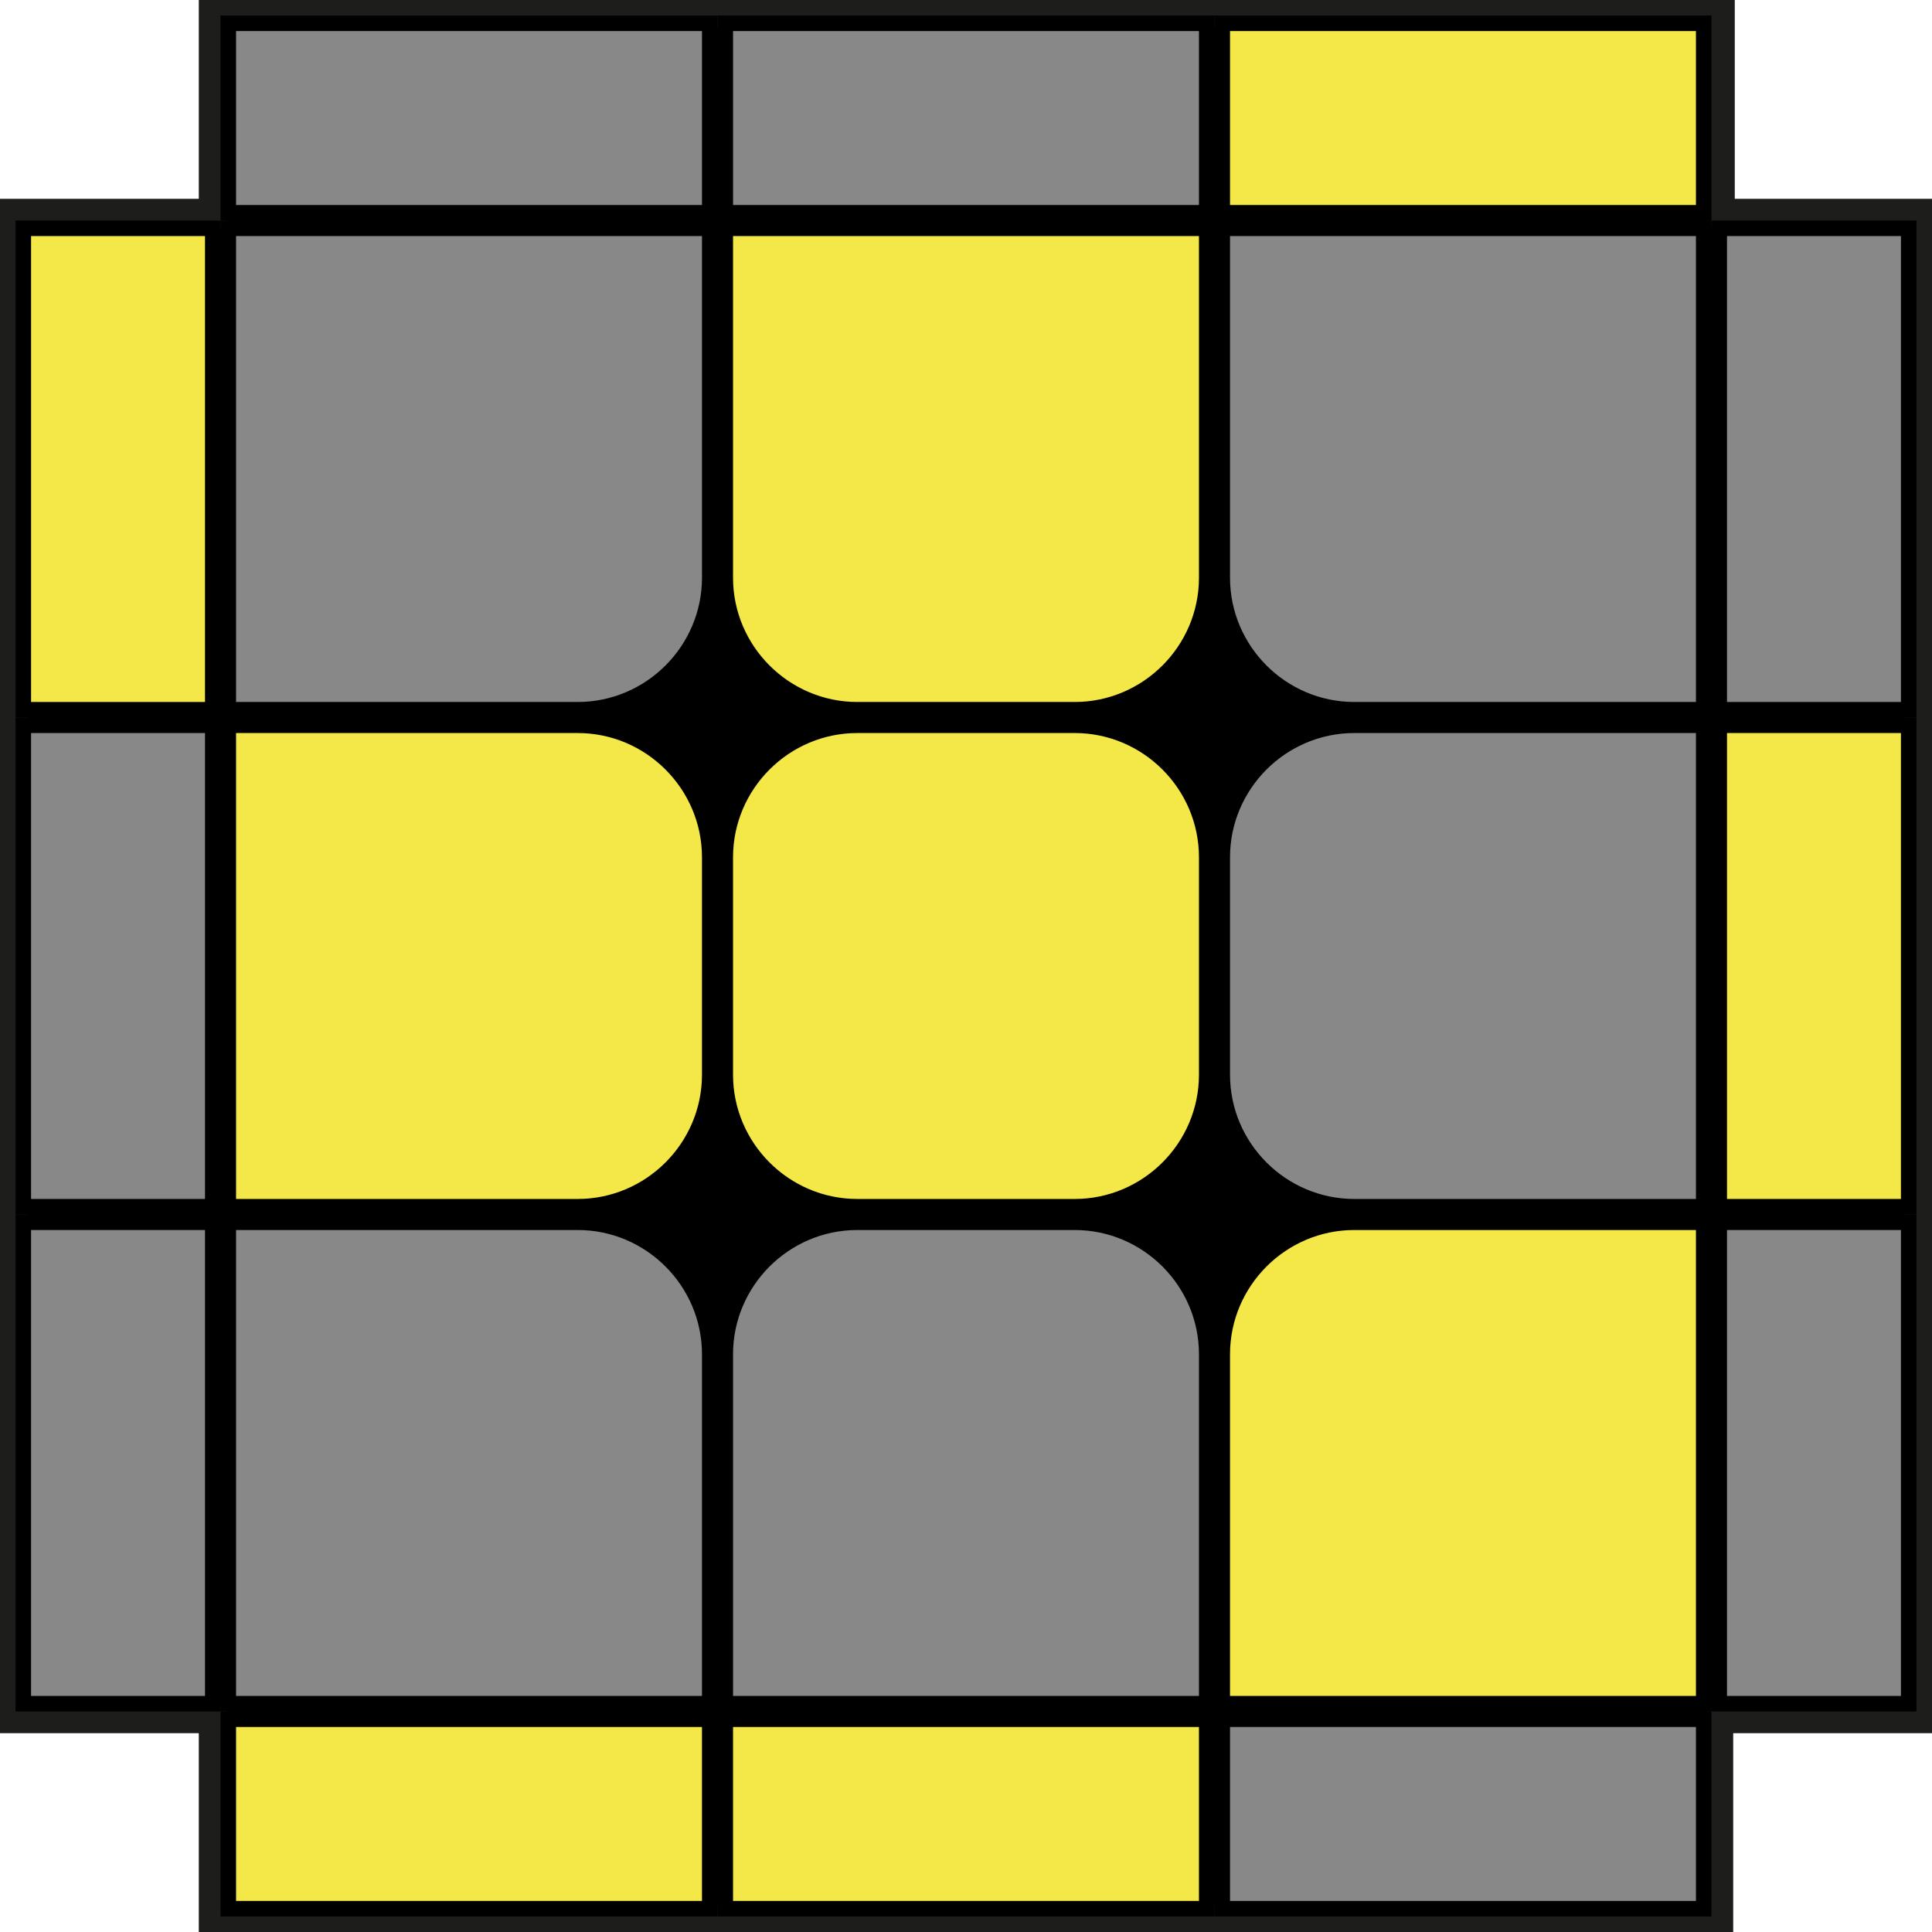<?xml version="1.0" encoding="utf-8"?>
<!-- Generator: Adobe Illustrator 26.5.0, SVG Export Plug-In . SVG Version: 6.00 Build 0)  -->
<svg version="1.1" id="Capa_2_00000065784270438852041470000012300900707546153140_"
	 xmlns="http://www.w3.org/2000/svg" xmlns:xlink="http://www.w3.org/1999/xlink" x="0px" y="0px" viewBox="0 0 124.4 124.4"
	 style="enable-background:new 0 0 124.4 124.4;" xml:space="preserve">
<style type="text/css">
	.st0{fill:#1D1D1B;}
	.st1{fill:#F4E849;}
	.st2{fill:#888888;}
</style>
<g id="Capa_1-2">
	<g>
		<g id="Fondo">
			<polygon points="0.9,13.7 13.7,13.7 13.7,0.9 110.8,0.9 110.8,13.7 123.6,13.7 123.6,110.8 110.8,110.8 110.8,123.6 13.7,123.6 
				13.7,110.8 0.9,110.8 			"/>
			<path class="st0" d="M122.7,109.9h-12.8v12.8H14.6v-12.8H1.8V14.6h12.8V1.8h95.3v12.8h12.8V109.9 M124.5,111.6V12.8h-12.8V0H12.8
				v12.8H0v98.8h12.8v12.8h98.8v-12.8H124.5L124.5,111.6z"/>
		</g>
		<g>
			<path class="st1" d="M77.7,55.2v14c0,4.7-3.8,8.5-8.5,8.5h-14c-4.7,0-8.5-3.8-8.5-8.5v-14c0-4.7,3.8-8.5,8.5-8.5h14
				C73.9,46.7,77.7,50.5,77.7,55.2z"/>
			<path d="M77.2,69.2c0,4.4-3.6,8-8,8h-14c-4.4,0-8-3.6-8-8v-14c0-4.4,3.6-8,8-8h14c4.4,0,8,3.6,8,8L77.2,69.2 M78.2,69.2v-14
				c0-5-4-9-9-9h-14c-5,0-9,4-9,9v14c0,5,4,9,9,9h14C74.2,78.2,78.2,74.2,78.2,69.2L78.2,69.2z"/>
		</g>
		<g>
			<path class="st2" d="M78.7,55.2c0-4.7,3.8-8.5,8.5-8.5h22.5v31H87.2c-4.7,0-8.5-3.8-8.5-8.5C78.7,69.2,78.7,55.2,78.7,55.2z"/>
			<path d="M109.2,77.2h-22c-4.4,0-8-3.6-8-8v-14c0-4.4,3.6-8,8-8h22V77.2 M110.2,78.2v-32h-23c-5,0-9,4-9,9v14c0,5,4,9,9,9
				L110.2,78.2C110.2,78.2,110.2,78.2,110.2,78.2z"/>
		</g>
		<g>
			<path class="st1" d="M14.7,46.7h22.5c4.7,0,8.5,3.8,8.5,8.5v14c0,4.7-3.8,8.5-8.5,8.5H14.7C14.7,77.7,14.7,46.7,14.7,46.7z"/>
			<path d="M45.2,69.2c0,4.4-3.6,8-8,8h-22v-30h22c4.4,0,8,3.6,8,8V69.2 M46.2,69.2v-14c0-5-4-9-9-9h-23v32h23
				C42.2,78.2,46.2,74.2,46.2,69.2L46.2,69.2z"/>
		</g>
		<g>
			<path class="st2" d="M46.7,87.2c0-4.7,3.8-8.5,8.5-8.5h14c4.7,0,8.5,3.8,8.5,8.5v22.5h-31V87.2z"/>
			<path d="M77.2,109.2h-30v-22c0-4.4,3.6-8,8-8h14c4.4,0,8,3.6,8,8L77.2,109.2 M78.2,110.2v-23c0-5-4-9-9-9h-14c-5,0-9,4-9,9v23
				H78.2C78.2,110.2,78.2,110.2,78.2,110.2z"/>
		</g>
		<g>
			<path class="st1" d="M78.7,87.2c0-4.7,3.8-8.5,8.5-8.5h22.5v31h-31V87.2z"/>
			<path d="M109.2,109.2h-30v-22c0-4.4,3.6-8,8-8h22V109.2 M110.2,110.2v-32h-23c-5,0-9,4-9,9v23H110.2L110.2,110.2z"/>
		</g>
		<g>
			<path class="st2" d="M14.7,78.7h22.5c4.7,0,8.5,3.8,8.5,8.5v22.5h-31V78.7z"/>
			<path d="M45.2,109.2h-30v-30h22c4.4,0,8,3.6,8,8V109.2 M46.2,110.2v-23c0-5-4-9-9-9h-23v32H46.2L46.2,110.2z"/>
		</g>
		<g>
			<path class="st1" d="M46.7,14.7h31v22.5c0,4.7-3.8,8.5-8.5,8.5h-14c-4.7,0-8.5-3.8-8.5-8.5V14.7z"/>
			<path d="M77.2,37.2c0,4.4-3.6,8-8,8h-14c-4.4,0-8-3.6-8-8v-22h30L77.2,37.2 M78.2,37.2v-23h-32v23c0,5,4,9,9,9h14
				C74.2,46.2,78.2,42.2,78.2,37.2L78.2,37.2z"/>
		</g>
		<g>
			<path class="st2" d="M78.7,14.7h31v31H87.2c-4.7,0-8.5-3.8-8.5-8.5V14.7z"/>
			<path d="M109.2,45.2h-22c-4.4,0-8-3.6-8-8v-22h30V45.2 M110.2,46.2v-32h-32v23c0,5,4,9,9,9H110.2L110.2,46.2z"/>
		</g>
		<g>
			<path class="st2" d="M14.7,14.7h31v22.5c0,4.7-3.8,8.5-8.5,8.5H14.7V14.7z"/>
			<path d="M45.2,37.2c0,4.4-3.6,8-8,8h-22v-30h30V37.2 M46.2,37.2v-23h-32v32h23C42.2,46.2,46.2,42.2,46.2,37.2L46.2,37.2z"/>
		</g>
		<g>
			<rect x="110.7" y="14.7" class="st2" width="12.2" height="31"/>
			<path d="M122.4,45.2h-11.2v-30h11.2V45.2 M123.4,46.2v-32h-13.2v32H123.4L123.4,46.2z"/>
		</g>
		<g>
			<rect x="110.7" y="46.7" class="st1" width="12.2" height="31"/>
			<path d="M122.4,77.2h-11.2v-30h11.2V77.2 M123.4,78.2v-32h-13.2v32L123.4,78.2C123.4,78.2,123.4,78.2,123.4,78.2z"/>
		</g>
		<g>
			<rect x="110.7" y="78.7" class="st2" width="12.2" height="31"/>
			<path d="M122.4,109.2h-11.2v-30h11.2V109.2 M123.4,110.2v-32h-13.2v32H123.4L123.4,110.2z"/>
		</g>
		<g>
			<rect x="78.7" y="110.7" class="st2" width="31" height="12.2"/>
			<path d="M109.2,122.4h-30v-11.2h30V122.4 M110.2,123.4v-13.2h-32v13.2H110.2L110.2,123.4z"/>
		</g>
		<g>
			<rect x="46.7" y="110.7" class="st1" width="31" height="12.2"/>
			<path d="M77.2,122.4h-30v-11.2h30L77.2,122.4 M78.2,123.4v-13.2h-32v13.2H78.2C78.2,123.4,78.2,123.4,78.2,123.4z"/>
		</g>
		<g>
			<rect x="14.7" y="110.7" class="st1" width="31" height="12.2"/>
			<path d="M45.2,122.4h-30v-11.2h30V122.4 M46.2,123.4v-13.2h-32v13.2H46.2L46.2,123.4z"/>
		</g>
		<g>
			<rect x="1.5" y="14.7" class="st1" width="12.2" height="31"/>
			<path d="M13.2,45.2H2v-30h11.2V45.2 M14.2,46.2v-32H1v32H14.2L14.2,46.2z"/>
		</g>
		<g>
			<rect x="1.5" y="46.7" class="st2" width="12.2" height="31"/>
			<path d="M13.2,77.2H2v-30h11.2V77.2 M14.2,78.2v-32H1v32L14.2,78.2C14.2,78.2,14.2,78.2,14.2,78.2z"/>
		</g>
		<g>
			<rect x="1.5" y="78.7" class="st2" width="12.2" height="31"/>
			<path d="M13.2,109.2H2v-30h11.2V109.2 M14.2,110.2v-32H1v32H14.2L14.2,110.2z"/>
		</g>
		<g>
			<rect x="78.7" y="1.5" class="st1" width="31" height="12.2"/>
			<path d="M109.2,13.2h-30V2h30V13.2 M110.2,14.2V1h-32v13.2H110.2L110.2,14.2z"/>
		</g>
		<g>
			<rect x="46.7" y="1.5" class="st2" width="31" height="12.2"/>
			<path d="M77.2,13.2h-30V2h30L77.2,13.2 M78.2,14.2V1h-32v13.2H78.2C78.2,14.2,78.2,14.2,78.2,14.2z"/>
		</g>
		<g>
			<rect x="14.7" y="1.5" class="st2" width="31" height="12.2"/>
			<path d="M45.2,13.2h-30V2h30V13.2 M46.2,14.2V1h-32v13.2H46.2L46.2,14.2z"/>
		</g>
	</g>
</g>
</svg>

